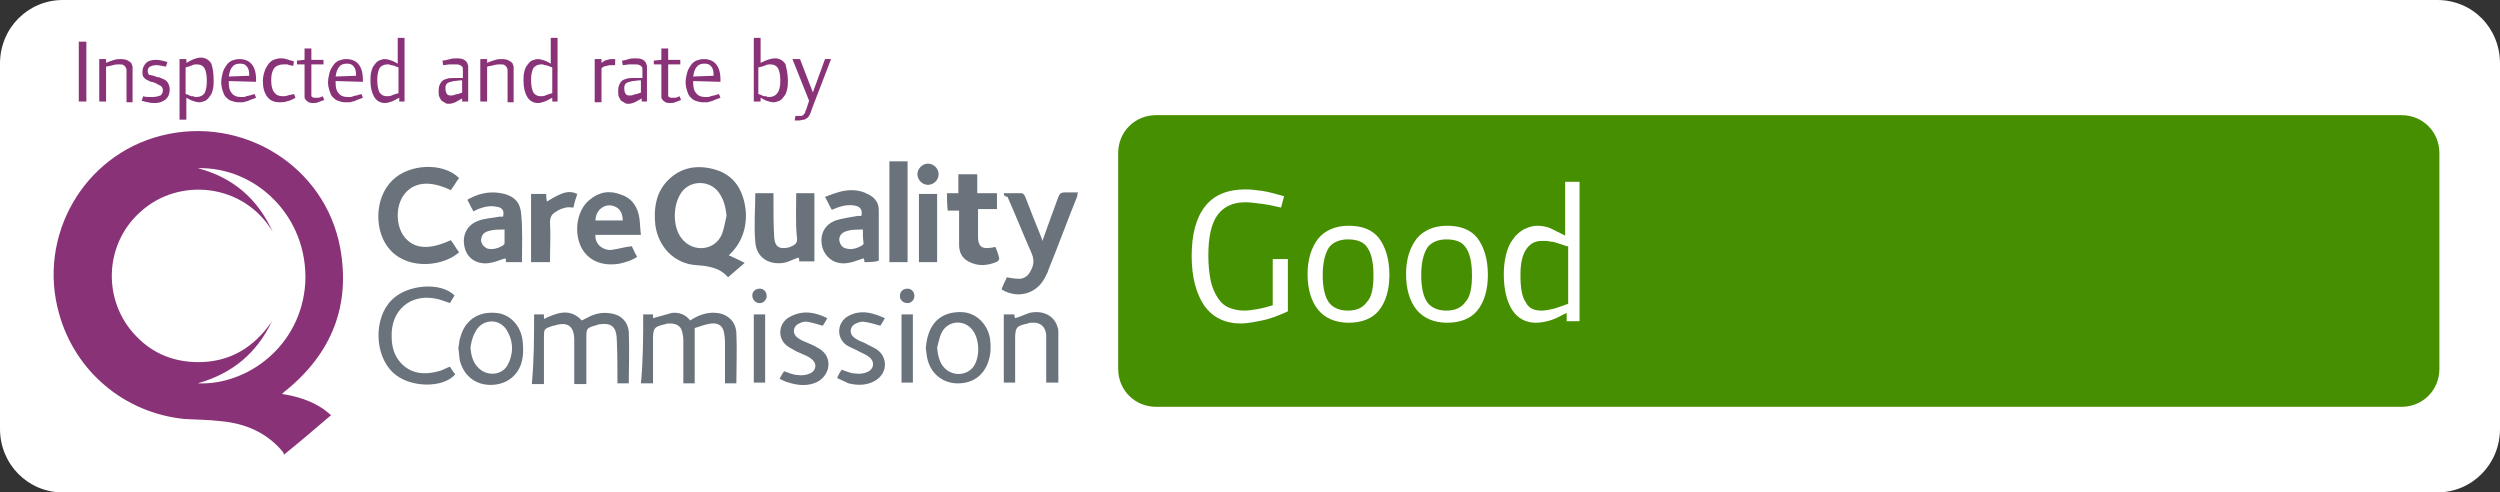 <?xml version="1.0" encoding="utf-8"?>
<!-- Generator: Adobe Illustrator 25.4.1, SVG Export Plug-In . SVG Version: 6.00 Build 0)  -->
<svg version="1.1" id="Layer_1" xmlns="http://www.w3.org/2000/svg" xmlns:xlink="http://www.w3.org/1999/xlink" x="0px" y="0px"
	 width="330px" height="65px" viewBox="0 0 330 65" style="enable-background:new 0 0 330 65;" xml:space="preserve">
<rect x="0" y="0" width="330" height="65" fill="#333333" stroke="none"/>
<path style="fill:#FFFFFF;" d="M330,56.6c0,4.7-3.7,8.4-8.3,8.4H8.3C3.7,65,0,61.3,0,56.6V8.4C0,3.7,3.7,0,8.3,0h313.4
	c4.7,0,8.3,3.7,8.3,8.4V56.6z"/>
<g id="Layer_2_xA0_Image_00000003785555427303734200000014951366770207664000_">
</g>
<g id="Layer_1_xA0_Image_00000029040459499073669510000003765066232566269061_">
	<g>
		<path style="fill:#468F00;" d="M322,48.7c0,2.8-2.2,5-5,5H152.6c-2.8,0-5-2.2-5-5V20.2c0-2.8,2.2-5,5-5H317c2.8,0,5,2.2,5,5V48.7z
			"/>
	</g>
	<g>
		<g>
			<path style="fill:#893277;" d="M43.7,54.8c-2.1,1.8-4.1,3.5-6.2,5.2c-0.1-0.2-0.1-0.3-0.2-0.4c-2.1-2.5-4.9-3.7-8.1-4
				c-1.6-0.2-3.3-0.2-4.9-0.3C16.4,54.5,9.9,49,7.8,41.4C4.9,31.2,11,20.5,21.3,17.9c10.7-2.7,21.6,4,23.6,14.8
				c1.4,7.6-1.1,13.9-7.1,18.8c-0.2,0.1-0.3,0.3-0.6,0.5c2,0.3,3.9,0.9,5.5,2C43,54.2,43.3,54.5,43.7,54.8z M26.1,22.2
				c4.6,1.2,7.9,4,9.9,8.4c-3.8-6.4-12.4-7.3-17.5-2.6c-4.8,4.3-5,11.8-0.5,16.4c2.2,2.3,5,3.4,8.2,3.4c4.2,0,7.4-2,9.7-5.4
				c-2,4.2-5.2,6.9-9.8,8.2c6.5,0.3,13.7-4.9,14.2-13.3C40.7,28.6,33.8,22,26.1,22.2z"/>
			<path style="fill:#6A737C;" d="M96.2,33.7c0.7,0.3,1.3,0.6,2.1,1c-0.8,0.7-1.5,1.3-2.2,1.9c-1.1-1.3-2.7-1.5-4.2-1.6
				c-2.9-0.2-5-2.4-5.4-5.3c-0.2-2,0-3.9,1.3-5.5c1.7-2,3.9-2.5,6.3-1.9s3.7,2.2,4.2,4.6C98.7,28.8,98.5,31.6,96.2,33.7z M95.9,28.5
				c-0.1-1.2-0.4-2.3-1.1-3.2c-1.2-1.5-3.5-1.5-4.7-0.1c-1.3,1.6-1.4,4.7-0.1,6.3c1.5,1.9,4.4,1.6,5.3-0.6
				C95.6,30.1,95.7,29.3,95.9,28.5z"/>
			<path style="fill:#6A737C;" d="M60.6,33.3c-2,1.8-6.5,2.4-9-0.2c-2.3-2.4-2.2-7,0.2-9.3c2.2-2.2,6.7-2.4,8.8-0.3
				c-0.4,0.5-0.7,1.1-1.1,1.6c-2.7-1.3-4.8-1.1-6.1,0.5c-1.2,1.5-1.2,4.2,0,5.7c1.3,1.6,3.3,1.7,6.1,0.4
				C59.9,32.2,60.2,32.8,60.6,33.3z"/>
			<path style="fill:#6A737C;" d="M132.5,25.5c0.8,0,1.6,0,2.4,0c0.1,0,0.3,0.2,0.4,0.4c0.7,1.8,1.4,3.6,2.1,5.3
				c0.1,0.2,0.1,0.3,0.2,0.6c0.7-2,1.4-3.9,2.1-5.8c0.2-0.5,0.4-0.6,0.8-0.6c0.6,0,1.2,0,1.8,0c-0.1,0.2-0.1,0.3-0.1,0.5
				c-1.3,3.2-2.5,6.5-3.8,9.7c-0.1,0.4-0.3,0.7-0.5,1.1c-1.1,2.1-3.6,2.8-5.7,1.5c0.2-0.6,0.5-1.1,0.7-1.6c0.5,0.1,1.1,0.2,1.6,0.2
				c0.6,0,1.1-0.3,1.4-0.8c0.5-0.8,0.7-1.5,0.3-2.5c-1.1-2.5-2.1-5-3.2-7.5C132.6,25.9,132.5,25.8,132.5,25.5z"/>
			<path style="fill:#6A737C;" d="M84.9,41.5c0.5,0,0.9,0,1.3,0c0,0.2,0,0.4,0,0.5c0.8-0.2,1.7-0.5,2.5-0.7c0.9-0.1,1.8,0.2,2.4,1
				c0.2-0.1,0.3-0.2,0.5-0.3c0.9-0.5,1.9-0.8,2.9-0.7c1.5,0.1,2.6,1.1,2.7,2.6c0.1,2.2,0,4.4,0,6.7c-0.5,0-0.9,0-1.5,0
				c0-0.2,0-0.4,0-0.5c0-1.5,0-3,0-4.6c0-0.5,0-0.9-0.1-1.4c-0.1-1-0.7-1.5-1.7-1.4c-0.8,0.1-1.5,0.4-2.2,0.6c0,2.5,0,4.9,0,7.3
				c-0.5,0-1,0-1.5,0c0-0.2,0-0.4,0-0.5c0-1.7,0-3.3,0-5c0-0.3,0-0.7-0.1-1c-0.1-1-0.7-1.4-1.7-1.4c-0.2,0-0.4,0-0.6,0.1
				c-1.4,0.3-1.6,0.5-1.6,1.9c0,1.8,0,3.5,0,5.3c0,0.2,0,0.4,0,0.6c-0.5,0-1,0-1.6,0C84.9,47.5,84.9,44.5,84.9,41.5z"/>
			<path style="fill:#6A737C;" d="M70.5,41.5c0.5,0,0.9,0,1.3,0c0,0.2,0,0.4,0,0.6c1.7-0.8,3.4-1.5,5,0.2c0.4-0.2,0.8-0.4,1.2-0.6
				c0.9-0.4,1.8-0.5,2.8-0.3c1.2,0.2,2.1,1.1,2.2,2.4c0.1,2.2,0,4.5,0,6.8c-0.5,0-1,0-1.5,0c0-0.2,0-0.4,0-0.6c0-1.8,0-3.7-0.1-5.5
				c-0.1-1.4-0.8-1.9-2.2-1.7c-0.1,0-0.2,0-0.4,0.1c-1.4,0.4-1.4,0.4-1.4,1.8c0,2,0,4,0,6c-0.5,0-1,0-1.6,0c0-0.2,0-0.4,0-0.6
				c0-1.7,0-3.5,0-5.2c0-1.9-0.9-2.5-2.7-1.9c0,0,0,0-0.1,0c-1.2,0.4-1.2,0.4-1.2,1.6c0,2,0,4,0,6.1c-0.5,0-1,0-1.6,0
				C70.5,47.5,70.5,44.5,70.5,41.5z"/>
			<path style="fill:#6A737C;" d="M83.4,32.5c0.2,0.4,0.4,0.9,0.7,1.4c-0.7,0.5-1.5,0.7-2.3,0.9c-2.3,0.4-4.2-0.4-5.1-2.2
				c-1-2.1-0.5-4.9,1.1-6.2c1.3-1.1,2.7-1.3,4.2-0.7c1.5,0.5,2.2,1.7,2.4,3.1c0.1,0.7,0.1,1.4,0.2,2.2c-2.1,0-4,0-6,0
				c-0.1,1.1,0.8,2,2,2C81.5,32.9,82.4,32.6,83.4,32.5z M82.2,29.1c0-1.2-0.6-1.9-1.7-2c-1.1,0-1.9,0.9-1.9,2
				C79.8,29.1,81,29.1,82.2,29.1z"/>
			<path style="fill:#6A737C;" d="M105.1,25.5c0.9,0,1.6,0,2.4,0c0,3,0,6,0,9c-0.7,0-1.3,0-2,0c0-0.2,0-0.4-0.1-0.5
				c-0.7,0.2-1.3,0.6-2,0.7c-2,0.3-3.6-0.8-3.7-2.8c-0.2-2.1,0-4.3,0-6.4c0.8,0,1.6,0,2.4,0c0,0.4,0,0.9,0,1.3c0,1.5,0,3,0.1,4.6
				c0.1,1.1,0.6,1.5,1.7,1.3c0.2,0,0.4-0.1,0.6-0.2c0.5-0.2,0.8-0.5,0.7-1.1C105,29.5,105.1,27.6,105.1,25.5z"/>
			<path style="fill:#6A737C;" d="M114.1,34.6c0-0.2,0-0.3-0.1-0.5c-0.7,0.2-1.3,0.5-2,0.6c-1.6,0.3-2.9-0.5-3.4-1.9
				c-0.5-1.6,0.1-3.1,1.7-3.7c0.9-0.3,1.9-0.4,2.9-0.6c0.2,0,0.3,0,0.5,0c0.2-0.9-0.2-1.3-1.1-1.4c-1-0.1-1.9,0.2-2.8,0.6
				c-0.3-0.5-0.5-1-0.9-1.7c0.7-0.3,1.3-0.5,2-0.7c1.2-0.3,2.5-0.3,3.6,0.3c0.9,0.4,1.5,1.1,1.5,2.1c0,2.2,0,4.5,0,6.7
				C115.5,34.6,114.8,34.6,114.1,34.6z M113.9,30.3c-0.9,0-1.7,0-2.4,0.3c-0.5,0.2-0.8,0.7-0.7,1.2c0.1,0.5,0.4,0.9,0.9,1
				c0.7,0.2,1.4,0,2.1-0.4c0.1-0.1,0.2-0.2,0.2-0.3C113.9,31.6,113.9,31,113.9,30.3z"/>
			<path style="fill:#6A737C;" d="M68.9,34.6c-0.7,0-1.4,0-2.1,0c0-0.2,0-0.3-0.1-0.5c-0.7,0.2-1.3,0.5-2,0.6
				c-1.6,0.3-2.9-0.5-3.3-1.8c-0.5-1.6,0.1-3.1,1.6-3.7c0.9-0.4,2-0.4,2.9-0.6c0.2,0,0.3,0,0.5,0c0.2-0.8-0.1-1.2-0.8-1.3
				c-0.9-0.2-1.7,0-2.5,0.3c-0.2,0.1-0.4,0.2-0.6,0.3c-0.3-0.5-0.5-1-0.8-1.5c0.1-0.1,0.2-0.2,0.3-0.2c1.5-0.8,3-1,4.6-0.6
				c1.4,0.4,2.1,1.2,2.2,2.7C69,30.3,68.9,32.4,68.9,34.6z M66.6,30.3c-0.9,0-1.7,0-2.4,0.3c-0.5,0.2-0.7,0.7-0.7,1.2
				c0.1,0.5,0.4,0.8,0.8,1c0.7,0.2,1.4,0,2.1-0.4c0.1-0.1,0.2-0.2,0.2-0.3C66.6,31.6,66.6,31,66.6,30.3z"/>
			<path style="fill:#6A737C;" d="M125,25.5c0.5,0,1,0,1.5,0c0-0.8,0-1.6,0-2.5c0.9,0,1.6,0,2.5,0c0,0.8,0,1.6,0,2.5
				c0.9,0,1.7,0,2.6,0c0,0.7,0,1.4,0,2.1c-0.8,0-1.6,0-2.5,0c0,0.7,0,1.4,0,2s0,1.1,0,1.7c0,1.2,0.5,1.6,1.7,1.4
				c0.2,0,0.4-0.1,0.6-0.1c0.2,0.5,0.4,1,0.5,1.5c0,0.1-0.1,0.3-0.2,0.4c-1.3,0.6-2.6,0.7-3.9,0c-0.9-0.5-1.2-1.3-1.2-2.2
				c0-1.3,0-2.6,0-3.9c0-0.2,0-0.4,0-0.6c-0.5,0-1,0-1.5,0C125,26.9,125,26.2,125,25.5z"/>
			<path style="fill:#6A737C;" d="M60,39c-0.2,0.3-0.4,0.7-0.6,1c-0.7-0.2-1.3-0.5-2-0.6c-3.3-0.6-5.8,1.6-5.7,5
				c0,1.3,0.3,2.5,1.2,3.5c1.4,1.5,3.2,1.6,5,1.1c0.5-0.1,0.9-0.4,1.5-0.6c0.2,0.3,0.4,0.7,0.7,1c-1.6,1.9-6.1,1.8-8.2-0.2
				c-2.5-2.3-2.6-7.2-0.2-9.6C53.8,37.5,58.2,37.2,60,39z"/>
			<path style="fill:#6A737C;" d="M122.2,45.9c0.1-0.5,0.1-1,0.3-1.6c0.6-2.1,2.2-3.2,4.5-3.1c1.9,0.1,3.4,1.6,3.7,3.6
				c0.1,1,0.1,1.9-0.2,2.8c-0.6,2-2.2,3.1-4.3,3c-1.9-0.1-3.4-1.4-3.8-3.3C122.3,46.9,122.3,46.5,122.2,45.9z M123.7,45.9
				c0.1,1,0.3,2,1,2.7c1.1,1.1,2.9,1,3.8-0.2c0.9-1.3,0.8-3.6-0.1-4.8c-1.1-1.5-3.3-1.3-4.1,0.3C124,44.5,123.9,45.2,123.7,45.9z"/>
			<path style="fill:#6A737C;" d="M60.5,46c0.1-0.5,0.1-1.1,0.3-1.6c0.6-2.1,2.3-3.3,4.6-3.1c1.9,0.1,3.4,1.7,3.6,3.8
				c0.1,1,0.1,1.9-0.2,2.9c-0.6,1.8-2.2,2.9-4.3,2.8c-1.9-0.1-3.3-1.3-3.8-3.2C60.6,47,60.6,46.5,60.5,46z M62.1,45.9
				c0.1,1,0.3,1.9,1,2.6c1.1,1.2,3.1,1.1,3.9-0.3c0.8-1.5,0.8-3.1-0.1-4.6c-1-1.7-3.4-1.5-4.2,0.3C62.3,44.6,62.2,45.3,62.1,45.9z"
				/>
			<path style="fill:#6A737C;" d="M117.4,21.3c0.8,0,1.6,0,2.4,0c0,4.4,0,8.9,0,13.3c-0.8,0-1.6,0-2.4,0
				C117.4,30.2,117.4,25.7,117.4,21.3z"/>
			<path style="fill:#6A737C;" d="M139.7,50.5c-0.5,0-1,0-1.6,0c0-0.2,0-0.4,0-0.6c0-1.7,0-3.4,0-5c0-0.2,0-0.5,0-0.7
				c-0.1-1.1-0.8-1.7-1.9-1.6c-0.2,0-0.4,0-0.5,0.1c-1.5,0.3-1.7,0.5-1.7,2c0,1.9,0,3.8,0,5.8c-0.5,0-1,0-1.5,0c0-3,0-6,0-9
				c0.4,0,0.9,0,1.4,0c0,0.2,0,0.3,0.1,0.5c0.7-0.2,1.3-0.5,1.9-0.7c1.8-0.4,3.3,0.4,3.7,1.9c0.1,0.2,0.1,0.4,0.1,0.7
				C139.7,46.1,139.7,48.3,139.7,50.5z"/>
			<path style="fill:#6A737C;" d="M72.6,34.6c-0.9,0-1.6,0-2.5,0c0-3,0-6,0-9c0.7,0,1.3,0,2,0c0,0.3,0,0.6,0.1,1
				c2.1-1.3,2.9-1.5,4-1c-0.2,0.6-0.4,1.2-0.5,1.8c-0.3,0-0.7-0.1-1,0c-0.5,0.1-1,0.3-1.4,0.6c-0.5,0.3-0.7,0.7-0.7,1.4
				c0.1,1.6,0,3.1,0,4.7C72.6,34.2,72.6,34.4,72.6,34.6z"/>
			<path style="fill:#6A737C;" d="M110.5,49.9c0.2-0.5,0.4-0.8,0.6-1.1c0.6,0.2,1.2,0.5,1.8,0.5c0.5,0.1,1.2,0,1.6-0.2
				c0.9-0.4,1-1.4,0.2-2c-0.4-0.3-0.9-0.5-1.3-0.7c-0.5-0.3-1.1-0.5-1.6-0.8c-1.5-1-1.3-3.1,0.2-3.9c1.1-0.6,2.3-0.6,3.5-0.2
				c0.4,0.1,0.8,0.3,1.3,0.5c-0.2,0.4-0.4,0.7-0.6,1c-0.7-0.2-1.3-0.4-2-0.5c-0.4-0.1-0.8,0-1.2,0.2c-0.8,0.3-1,1.3-0.2,1.9
				c0.4,0.3,0.9,0.5,1.4,0.7c0.5,0.3,1,0.5,1.5,0.8c1.5,1,1.5,3.1-0.1,4.1c-1.1,0.7-2.4,0.7-3.6,0.4
				C111.6,50.4,111.1,50.2,110.5,49.9z"/>
			<path style="fill:#6A737C;" d="M109.2,42c-0.2,0.4-0.4,0.7-0.6,1c-0.7-0.2-1.3-0.4-1.9-0.5c-0.4-0.1-0.9,0-1.2,0.2
				c-0.8,0.3-1,1.3-0.2,1.9c0.4,0.3,0.9,0.5,1.4,0.7s0.9,0.4,1.4,0.7c1.9,1.1,1.5,3.5-0.2,4.4c-1.2,0.6-2.5,0.5-3.8,0.1
				c-0.4-0.1-0.8-0.3-1.2-0.5c0.2-0.4,0.4-0.7,0.6-1c0.6,0.2,1.2,0.5,1.8,0.5c0.5,0.1,1.2,0,1.6-0.2c0.9-0.4,1-1.4,0.1-2
				c-0.4-0.3-0.9-0.5-1.4-0.7s-1-0.5-1.5-0.8c-1.6-1-1.4-3.2,0.2-4C106,40.9,107.6,41.2,109.2,42z"/>
			<path style="fill:#6A737C;" d="M123.7,34.6c-0.8,0-1.6,0-2.4,0c0-3,0-6,0-9c0.8,0,1.6,0,2.4,0C123.7,28.6,123.7,31.5,123.7,34.6z
				"/>
			<path style="fill:#6A737C;" d="M101,41.5c0,3,0,6,0,9c-0.5,0-1,0-1.5,0c0-3,0-6,0-9C100,41.5,100.5,41.5,101,41.5z"/>
			<path style="fill:#6A737C;" d="M119,41.5c0.5,0,1,0,1.5,0c0,3,0,6,0,9c-0.5,0-1,0-1.5,0C119,47.5,119,44.5,119,41.5z"/>
			<path style="fill:#6A737C;" d="M123.9,23c0,0.8-0.7,1.4-1.4,1.4c-0.8,0-1.4-0.7-1.4-1.4c0-0.8,0.7-1.4,1.4-1.4
				C123.2,21.6,123.9,22.2,123.9,23z"/>
			<path style="fill:#6A737C;" d="M101.2,39.1c0,0.5-0.5,1-1,0.9c-0.5,0-0.9-0.5-0.9-1s0.4-0.9,1-0.9
				C100.8,38.1,101.2,38.5,101.2,39.1z"/>
			<path style="fill:#6A737C;" d="M120.7,39.1c0,0.5-0.5,1-1,0.9c-0.5,0-1-0.5-0.9-1c0-0.5,0.4-0.9,1-0.9
				C120.3,38.1,120.7,38.5,120.7,39.1z"/>
		</g>
	</g>
	<g>
		<path style="fill:#893277;" d="M10.4,13.4V5.5h1v7.9H10.4z"/>
		<path style="fill:#893277;" d="M16.7,13.4V10c0-0.2,0-0.4,0-0.6c0-0.2,0-0.3-0.1-0.5c-0.1-0.1-0.1-0.2-0.3-0.3
			c-0.1-0.1-0.3-0.1-0.6-0.1c-0.2,0-0.5,0-0.8,0.1S14.3,8.7,14,8.8v4.6h-0.9V7.8H14v0.5c0.4-0.2,0.8-0.3,1.1-0.4s0.6-0.1,0.9-0.1
			c0.6,0,1,0.2,1.3,0.5c0.1,0.1,0.1,0.2,0.1,0.2c0,0.1,0.1,0.2,0.1,0.3s0,0.2,0,0.4s0,0.3,0,0.6v3.7h-0.8V13.4z"/>
		<path style="fill:#893277;" d="M22.4,11.8c0,0.6-0.2,1-0.5,1.3c-0.4,0.3-0.8,0.5-1.5,0.5c-0.3,0-0.6,0-0.8-0.1
			c-0.2,0-0.5-0.1-0.9-0.2l0.2-0.6c0.3,0.1,0.5,0.1,0.7,0.1s0.4,0,0.6,0c0.4,0,0.7-0.1,1-0.2c0.2-0.2,0.3-0.4,0.3-0.7
			c0-0.2-0.1-0.4-0.2-0.5s-0.4-0.2-0.7-0.4c-0.2-0.1-0.5-0.2-0.7-0.2c-0.2-0.1-0.4-0.2-0.6-0.3s-0.3-0.3-0.4-0.4
			c-0.1-0.2-0.1-0.4-0.1-0.6c0-0.5,0.2-0.9,0.5-1.2s0.8-0.4,1.3-0.4c0.4,0,0.9,0.1,1.5,0.3l-0.2,0.6c-0.5-0.1-0.9-0.2-1.3-0.2
			c-0.3,0-0.6,0.1-0.8,0.2c-0.2,0.1-0.3,0.3-0.3,0.6c0,0.2,0.1,0.4,0.2,0.5c0.3,0,0.4,0.1,0.6,0.1c0.2,0.1,0.4,0.2,0.7,0.2
			c0.2,0.1,0.5,0.2,0.7,0.3s0.4,0.3,0.5,0.5C22.3,11.2,22.4,11.5,22.4,11.8z"/>
		<path style="fill:#893277;" d="M28.2,10.6c0,0.4,0,0.8-0.1,1.2s-0.2,0.7-0.4,0.9c-0.2,0.3-0.4,0.5-0.6,0.6
			c-0.3,0.1-0.5,0.2-0.8,0.2s-0.6-0.1-0.9-0.2c-0.3-0.1-0.6-0.3-0.8-0.4v2.9h-0.9v-8h0.9v0.5c0.4-0.2,0.7-0.4,1-0.5s0.6-0.2,0.9-0.2
			c0.6,0,1.1,0.3,1.4,0.8C28.1,9,28.2,9.7,28.2,10.6z M27.3,10.7c0-0.8-0.1-1.3-0.3-1.7c-0.2-0.3-0.5-0.5-1-0.5
			c-0.2,0-0.4,0-0.6,0.1s-0.5,0.2-0.9,0.3v3.5c0.2,0.1,0.4,0.1,0.5,0.2c0.1,0.1,0.3,0.1,0.4,0.1s0.2,0,0.3,0.1c0.1,0,0.2,0,0.3,0
			c0.4,0,0.8-0.2,1-0.5C27.2,11.9,27.3,11.4,27.3,10.7z"/>
		<path style="fill:#893277;" d="M30.2,10.7v0.2c0,0.6,0.1,1.1,0.4,1.4c0.2,0.3,0.6,0.5,1.1,0.5c0.1,0,0.3,0,0.4,0
			c0.1,0,0.3,0,0.4-0.1c0.1,0,0.3-0.1,0.5-0.1c0.2-0.1,0.4-0.1,0.6-0.2l0.2,0.5c-0.3,0.1-0.5,0.2-0.8,0.3c-0.2,0.1-0.4,0.2-0.6,0.2
			c-0.2,0.1-0.3,0.1-0.5,0.1s-0.3,0-0.5,0c-0.3,0-0.6-0.1-0.9-0.2c-0.3-0.1-0.5-0.3-0.7-0.5s-0.3-0.5-0.4-0.8s-0.2-0.7-0.2-1.1
			c0-0.5,0.1-0.9,0.2-1.3c0.1-0.4,0.3-0.7,0.5-1s0.5-0.5,0.7-0.6c0.3-0.1,0.6-0.2,1-0.2c1.4,0,2.2,0.9,2.2,2.7v0.3L30.2,10.7
			L30.2,10.7z M32.9,10c0-0.6-0.1-1-0.3-1.2c-0.2-0.3-0.5-0.4-0.9-0.4s-0.8,0.1-1,0.4c-0.3,0.3-0.4,0.7-0.5,1.3L32.9,10z"/>
		<path style="fill:#893277;" d="M37.8,13.4c-0.3,0.1-0.6,0.1-0.9,0.1c-0.7,0-1.2-0.2-1.6-0.7c-0.4-0.5-0.6-1.2-0.6-2.1
			c0-0.5,0.1-0.9,0.2-1.2c0.1-0.4,0.3-0.7,0.5-1s0.5-0.5,0.7-0.6c0.3-0.1,0.6-0.2,0.9-0.2c0.2,0,0.5,0,0.8,0.1s0.6,0.2,1,0.3
			l-0.1,0.6c-0.2,0-0.3-0.1-0.4-0.1c-0.1,0-0.2,0-0.3-0.1c-0.1,0-0.2,0-0.3,0s-0.2,0-0.3,0c-0.5,0-1,0.2-1.2,0.5
			c-0.3,0.4-0.4,0.9-0.4,1.6c0,1.4,0.5,2.1,1.5,2.1c0.2,0,0.4,0,0.7-0.1s0.6-0.1,0.8-0.2l0.2,0.5C38.5,13.2,38.2,13.3,37.8,13.4z"/>
		<path style="fill:#893277;" d="M42,13.5c-0.2,0.1-0.5,0.1-0.7,0.1c-0.5,0-0.8-0.2-1-0.5c-0.1-0.1-0.1-0.2-0.1-0.4s0-0.4,0-0.7V8.5
			h-1V8l1-0.1V6.4h0.9v1.5h1.6v0.6h-1.6v3c0,0.2,0,0.4,0,0.6c0,0.1,0,0.2,0,0.3s0,0.1,0,0.2v0.1c0.1,0.1,0.2,0.2,0.4,0.2
			s0.3,0,0.5,0s0.4-0.1,0.6-0.2l0.2,0.5C42.5,13.3,42.2,13.4,42,13.5z"/>
		<path style="fill:#893277;" d="M44.3,10.7v0.2c0,0.6,0.1,1.1,0.4,1.4c0.2,0.3,0.6,0.5,1.1,0.5c0.1,0,0.3,0,0.4,0
			c0.1,0,0.3,0,0.4-0.1c0.1,0,0.3-0.1,0.5-0.1c0.2-0.1,0.4-0.1,0.6-0.2l0.2,0.5c-0.3,0.1-0.5,0.2-0.8,0.3c-0.2,0.1-0.4,0.2-0.6,0.2
			c-0.2,0.1-0.3,0.1-0.5,0.1s-0.3,0-0.5,0c-0.3,0-0.6-0.1-0.9-0.2c-0.3-0.1-0.5-0.3-0.7-0.5s-0.3-0.5-0.4-0.8
			c-0.1-0.3-0.2-0.7-0.2-1.1c0-0.5,0.1-0.9,0.2-1.3c0.1-0.4,0.3-0.7,0.5-1s0.5-0.5,0.7-0.6c0.3-0.1,0.6-0.2,1-0.2
			c1.4,0,2.2,0.9,2.2,2.7v0.3L44.3,10.7L44.3,10.7z M47,10c0-0.6-0.1-1-0.3-1.2c-0.2-0.3-0.5-0.4-0.9-0.4s-0.8,0.1-1,0.4
			c-0.3,0.3-0.4,0.7-0.5,1.3L47,10z"/>
		<path style="fill:#893277;" d="M52.7,13.4v-0.5c-0.4,0.2-0.7,0.4-1,0.5s-0.6,0.2-0.9,0.2c-0.6,0-1.1-0.3-1.4-0.8
			c-0.3-0.5-0.5-1.2-0.5-2.1c0-0.4,0-0.8,0.1-1.2s0.2-0.7,0.4-0.9C49.6,8.3,49.8,8.1,50,8c0.3-0.1,0.5-0.2,0.8-0.2s0.6,0.1,0.9,0.2
			c0.3,0.1,0.6,0.3,0.8,0.4V5h0.9v8.4H52.7z M52.6,8.9c-0.2-0.1-0.4-0.1-0.5-0.2c-0.1,0-0.3-0.1-0.4-0.1c-0.1,0-0.2,0-0.3-0.1
			c-0.1,0-0.2,0-0.3,0c-0.4,0-0.8,0.2-1,0.5c-0.2,0.4-0.3,0.9-0.3,1.5c0,0.8,0.1,1.3,0.3,1.7c0.2,0.3,0.5,0.5,1,0.5
			c0.2,0,0.4,0,0.6-0.1c0.2-0.1,0.5-0.2,0.9-0.3V8.9z"/>
		<path style="fill:#893277;" d="M61,13.4V13c-0.4,0.2-0.7,0.4-0.9,0.5c-0.3,0.1-0.5,0.2-0.8,0.2c-0.2,0-0.4,0-0.5-0.1
			c-0.2-0.1-0.3-0.2-0.5-0.3c-0.1-0.1-0.2-0.3-0.3-0.5s-0.1-0.5-0.1-0.8c0-0.5,0.1-0.8,0.3-1.1s0.4-0.4,0.8-0.5
			c0.2-0.1,0.5-0.1,0.8-0.1s0.7,0,1.3,0V9.8c0-0.2,0-0.4,0-0.6c0-0.2,0-0.3-0.1-0.4c-0.1-0.1-0.2-0.2-0.3-0.2
			c-0.1-0.1-0.4-0.1-0.6-0.1c-0.2,0-0.5,0-0.7,0c-0.3,0-0.6,0.1-0.9,0.1L58.4,8c0.2,0,0.6-0.1,1-0.2c0.3-0.1,0.7-0.1,1-0.1
			c0.6,0,1,0.2,1.2,0.5c0.1,0.1,0.1,0.2,0.1,0.2c0,0.1,0.1,0.2,0.1,0.3s0,0.3,0,0.5s0,0.4,0,0.6v3.6C61.8,13.4,61,13.4,61,13.4z
			 M61,10.6c-0.5,0-0.8,0.1-1.1,0.1c-0.3,0.1-0.5,0.1-0.7,0.2c-0.2,0.1-0.3,0.2-0.3,0.3c-0.1,0.1-0.1,0.3-0.1,0.5
			c0,0.3,0.1,0.6,0.2,0.7c0.1,0.2,0.3,0.2,0.6,0.2c0.1,0,0.3,0,0.4-0.1c0.2,0,0.3-0.1,0.5-0.1c0.2-0.1,0.4-0.1,0.5-0.2
			C61,12.2,61,10.6,61,10.6z"/>
		<path style="fill:#893277;" d="M67,13.4V10c0-0.2,0-0.4,0-0.6c0-0.2,0-0.3-0.1-0.5c-0.1-0.1-0.1-0.2-0.3-0.3
			c-0.1-0.1-0.3-0.1-0.6-0.1c-0.2,0-0.5,0-0.8,0.1s-0.6,0.1-0.9,0.2v4.6h-0.9V7.8h0.9v0.5c0.4-0.2,0.8-0.3,1.1-0.4
			c0.3-0.1,0.6-0.1,0.9-0.1c0.6,0,1,0.2,1.3,0.5c0.1,0.1,0.1,0.2,0.1,0.2c0,0.1,0.1,0.2,0.1,0.3s0,0.2,0,0.4s0,0.3,0,0.6v3.7H67
			V13.4z"/>
		<path style="fill:#893277;" d="M72.9,13.4v-0.5c-0.4,0.2-0.7,0.4-1,0.5s-0.6,0.2-0.9,0.2c-0.6,0-1.1-0.3-1.4-0.8s-0.5-1.2-0.5-2.1
			c0-0.4,0-0.8,0.1-1.2s0.2-0.7,0.4-0.9C69.8,8.3,70,8.1,70.2,8c0.3-0.1,0.5-0.2,0.8-0.2s0.6,0.1,0.9,0.2s0.6,0.3,0.8,0.4V5h0.9v8.4
			H72.9z M72.9,8.9c-0.2-0.1-0.4-0.1-0.5-0.2c-0.1,0-0.3-0.1-0.4-0.1s-0.2,0-0.3-0.1c-0.1,0-0.2,0-0.3,0c-0.4,0-0.8,0.2-1,0.5
			c-0.2,0.4-0.3,0.9-0.3,1.5c0,0.8,0.1,1.3,0.3,1.7c0.2,0.3,0.5,0.5,1,0.5c0.2,0,0.4,0,0.6-0.1s0.5-0.2,0.9-0.3
			C72.9,12.3,72.9,8.9,72.9,8.9z"/>
		<path style="fill:#893277;" d="M80.9,8.6L80.9,8.6c-0.4,0-0.6,0-0.8,0.1c-0.2,0-0.5,0.1-0.7,0.3v4.5h-0.9V7.8h0.9v0.5
			c0.3-0.2,0.5-0.4,0.8-0.4c0.2-0.1,0.5-0.1,0.7-0.1H81c0,0,0.1,0,0.2,0v0.8C81,8.6,80.9,8.6,80.9,8.6z"/>
		<path style="fill:#893277;" d="M84.7,13.4V13c-0.4,0.2-0.7,0.4-0.9,0.5c-0.3,0.1-0.5,0.2-0.8,0.2c-0.2,0-0.4,0-0.5-0.1
			c-0.2-0.1-0.3-0.2-0.5-0.3c-0.1-0.1-0.2-0.3-0.3-0.5c-0.1-0.2-0.1-0.5-0.1-0.8c0-0.5,0.1-0.8,0.3-1.1c0.2-0.3,0.4-0.4,0.8-0.5
			c0.2-0.1,0.5-0.1,0.8-0.1s0.7,0,1.3,0V9.8c0-0.2,0-0.4,0-0.6c0-0.2,0-0.3-0.1-0.4c-0.1-0.1-0.2-0.2-0.3-0.2
			c-0.1-0.1-0.4-0.1-0.6-0.1s-0.5,0-0.7,0c-0.3,0-0.6,0.1-0.9,0.1L82.1,8c0.2,0,0.6-0.1,0.9-0.2s0.7-0.1,1-0.1c0.6,0,1,0.2,1.2,0.5
			c0.1,0.1,0.1,0.2,0.1,0.2c0,0.1,0.1,0.2,0.1,0.3s0,0.3,0,0.5s0,0.4,0,0.6v3.6C85.4,13.4,84.7,13.4,84.7,13.4z M84.6,10.6
			c-0.5,0-0.8,0.1-1.1,0.1c-0.3,0.1-0.5,0.1-0.7,0.2c-0.2,0.1-0.3,0.2-0.3,0.3c-0.1,0.1-0.1,0.3-0.1,0.5c0,0.3,0.1,0.6,0.2,0.7
			c0.1,0.2,0.3,0.2,0.6,0.2c0.1,0,0.3,0,0.4-0.1c0.2,0,0.3-0.1,0.5-0.1c0.2-0.1,0.4-0.1,0.5-0.2V10.6z"/>
		<path style="fill:#893277;" d="M89.1,13.5c-0.2,0.1-0.5,0.1-0.7,0.1c-0.5,0-0.8-0.2-1-0.5c-0.1-0.1-0.1-0.2-0.1-0.4s0-0.4,0-0.7
			V8.5h-1V8l1-0.1V6.4h0.9v1.5h1.6v0.6h-1.6v3c0,0.2,0,0.4,0,0.6c0,0.1,0,0.2,0,0.3s0,0.1,0,0.2v0.1c0.1,0.1,0.2,0.2,0.4,0.2
			c0.2,0,0.3,0,0.5,0s0.4-0.1,0.6-0.2l0.2,0.5C89.6,13.3,89.4,13.4,89.1,13.5z"/>
		<path style="fill:#893277;" d="M91.5,10.7v0.2c0,0.6,0.1,1.1,0.4,1.4c0.2,0.3,0.6,0.5,1.1,0.5c0.1,0,0.3,0,0.4,0s0.3,0,0.4-0.1
			c0.1,0,0.3-0.1,0.5-0.1c0.2-0.1,0.4-0.1,0.6-0.2l0.2,0.5c-0.3,0.1-0.5,0.2-0.8,0.3c-0.2,0.1-0.4,0.2-0.6,0.2
			c-0.2,0.1-0.3,0.1-0.5,0.1s-0.3,0-0.5,0c-0.3,0-0.6-0.1-0.9-0.2c-0.3-0.1-0.5-0.3-0.7-0.5s-0.3-0.5-0.4-0.8s-0.2-0.7-0.2-1.1
			c0-0.5,0.1-0.9,0.2-1.3c0.1-0.4,0.3-0.7,0.5-1s0.5-0.5,0.7-0.6c0.3-0.1,0.6-0.2,1-0.2c1.4,0,2.2,0.9,2.2,2.7v0.3L91.5,10.7
			L91.5,10.7z M94.2,10c0-0.6-0.1-1-0.3-1.2c-0.2-0.3-0.5-0.4-0.9-0.4s-0.8,0.1-1,0.4c-0.3,0.3-0.4,0.7-0.5,1.3L94.2,10z"/>
		<path style="fill:#893277;" d="M104,10.6c0,0.4,0,0.8-0.1,1.2s-0.2,0.7-0.4,0.9c-0.2,0.3-0.4,0.5-0.6,0.6
			c-0.3,0.1-0.5,0.2-0.8,0.2s-0.6-0.1-0.9-0.2c-0.3-0.1-0.6-0.3-0.8-0.4v0.5h-0.9V5h0.9v3.3c0.8-0.4,1.4-0.6,1.9-0.6
			c0.6,0,1.1,0.3,1.4,0.8C103.8,9,104,9.7,104,10.6z M103,10.7c0-0.8-0.1-1.3-0.3-1.7c-0.2-0.3-0.5-0.5-1-0.5c-0.2,0-0.4,0-0.6,0.1
			s-0.5,0.2-1,0.3v3.5c0.2,0.1,0.4,0.1,0.5,0.2c0.1,0.1,0.3,0.1,0.4,0.1s0.2,0,0.3,0.1c0.1,0,0.2,0,0.3,0c0.4,0,0.8-0.2,1-0.5
			C102.9,11.9,103,11.4,103,10.7z"/>
		<path style="fill:#893277;" d="M107.2,14.3c-0.1,0.3-0.2,0.6-0.3,0.8c-0.1,0.2-0.2,0.4-0.4,0.5c-0.1,0.1-0.3,0.2-0.4,0.2
			c-0.2,0-0.4,0.1-0.6,0.1c-0.1,0-0.2,0-0.3,0c-0.1,0-0.2,0-0.3,0l0.1-0.6c0.1,0,0.2,0,0.2,0c0.1,0,0.1,0,0.1,0c0.2,0,0.4,0,0.5,0
			s0.2-0.1,0.3-0.2c0.1-0.1,0.2-0.2,0.2-0.4c0.1-0.2,0.2-0.4,0.3-0.8l0.2-0.6l-2.2-5.5h1l1.7,4.4l1.6-4.4h0.8L107.2,14.3z"/>
	</g>
	<g>
		<path style="fill:#FFFFFF;" d="M166.6,42.3c-1,0.2-2,0.4-2.8,0.4c-2.1,0-3.7-0.8-4.8-2.3c-1.1-1.6-1.7-3.8-1.7-6.6
			c0-2.9,0.6-5.1,1.8-6.6s3-2.2,5.3-2.2c0.7,0,1.5,0.1,2.2,0.2c0.8,0.1,1.8,0.4,2.9,0.7l-0.4,1.5c-0.9-0.2-1.7-0.4-2.6-0.5
			c-0.8-0.1-1.5-0.2-2.1-0.2c-1.7,0-2.9,0.6-3.7,1.7s-1.2,2.9-1.2,5.3c0,1.2,0.1,2.3,0.3,3.3s0.6,1.8,1,2.4c0.4,0.6,0.9,1,1.4,1.2
			s1.2,0.4,2,0.4c0.6,0,1.2-0.1,1.8-0.2c0.6-0.1,1.3-0.3,2-0.5v-6.1h2v6.9C168.7,41.7,167.6,42.1,166.6,42.3z"/>
		<path style="fill:#FFFFFF;" d="M183.4,36.3c0,2-0.5,3.6-1.4,4.7c-0.9,1.1-2.3,1.6-4,1.6s-3.1-0.6-4-1.7c-0.9-1.1-1.4-2.7-1.4-4.7
			s0.5-3.5,1.4-4.7c0.9-1.1,2.3-1.7,4-1.7c1.8,0,3.1,0.5,4,1.6C182.9,32.6,183.4,34.2,183.4,36.3z M181.3,36.3
			c0-1.7-0.3-2.9-0.8-3.6c-0.5-0.8-1.4-1.1-2.6-1.1c-1.1,0-2,0.4-2.5,1.1c-0.5,0.8-0.8,2-0.8,3.6c0,1.7,0.3,2.9,0.8,3.6
			c0.5,0.7,1.4,1.1,2.5,1.1c1.2,0,2-0.4,2.5-1.1C181.1,39.2,181.3,37.9,181.3,36.3z"/>
		<path style="fill:#FFFFFF;" d="M196.4,36.3c0,2-0.5,3.6-1.4,4.7c-0.9,1.1-2.3,1.6-4,1.6s-3.1-0.6-4-1.7c-0.9-1.1-1.4-2.7-1.4-4.7
			s0.5-3.5,1.4-4.7c0.9-1.1,2.3-1.7,4-1.7c1.8,0,3.1,0.5,4,1.6C195.9,32.6,196.4,34.2,196.4,36.3z M194.3,36.3
			c0-1.7-0.3-2.9-0.8-3.6c-0.5-0.8-1.4-1.1-2.6-1.1c-1.1,0-2,0.4-2.5,1.1c-0.5,0.8-0.8,2-0.8,3.6c0,1.7,0.3,2.9,0.8,3.6
			c0.5,0.7,1.4,1.1,2.5,1.1c1.2,0,2-0.4,2.5-1.1C194.1,39.2,194.3,37.9,194.3,36.3z"/>
		<path style="fill:#FFFFFF;" d="M206.8,42.4v-1.1c-0.8,0.4-1.5,0.8-2.2,1s-1.3,0.3-1.9,0.3c-1.3,0-2.4-0.6-3.1-1.7
			c-0.7-1.1-1.1-2.7-1.1-4.7c0-0.9,0.1-1.8,0.3-2.6s0.5-1.5,0.9-2c0.4-0.6,0.9-1,1.4-1.3c0.6-0.3,1.2-0.5,1.8-0.5s1.3,0.1,1.9,0.4
			c0.6,0.3,1.2,0.6,1.8,0.9V24h1.9v18.4H206.8z M206.8,32.5c-0.5-0.2-0.9-0.3-1.2-0.4c-0.3-0.1-0.6-0.2-0.8-0.2s-0.5-0.1-0.7-0.1
			s-0.4,0-0.6,0c-0.9,0-1.6,0.4-2.1,1.2s-0.7,1.9-0.7,3.3c0,1.7,0.2,2.9,0.7,3.6c0.4,0.8,1.1,1.1,2.1,1.1c0.4,0,0.9-0.1,1.4-0.2
			s1.2-0.4,2.1-0.7v-7.6H206.8z"/>
	</g>
</g>
</svg>
